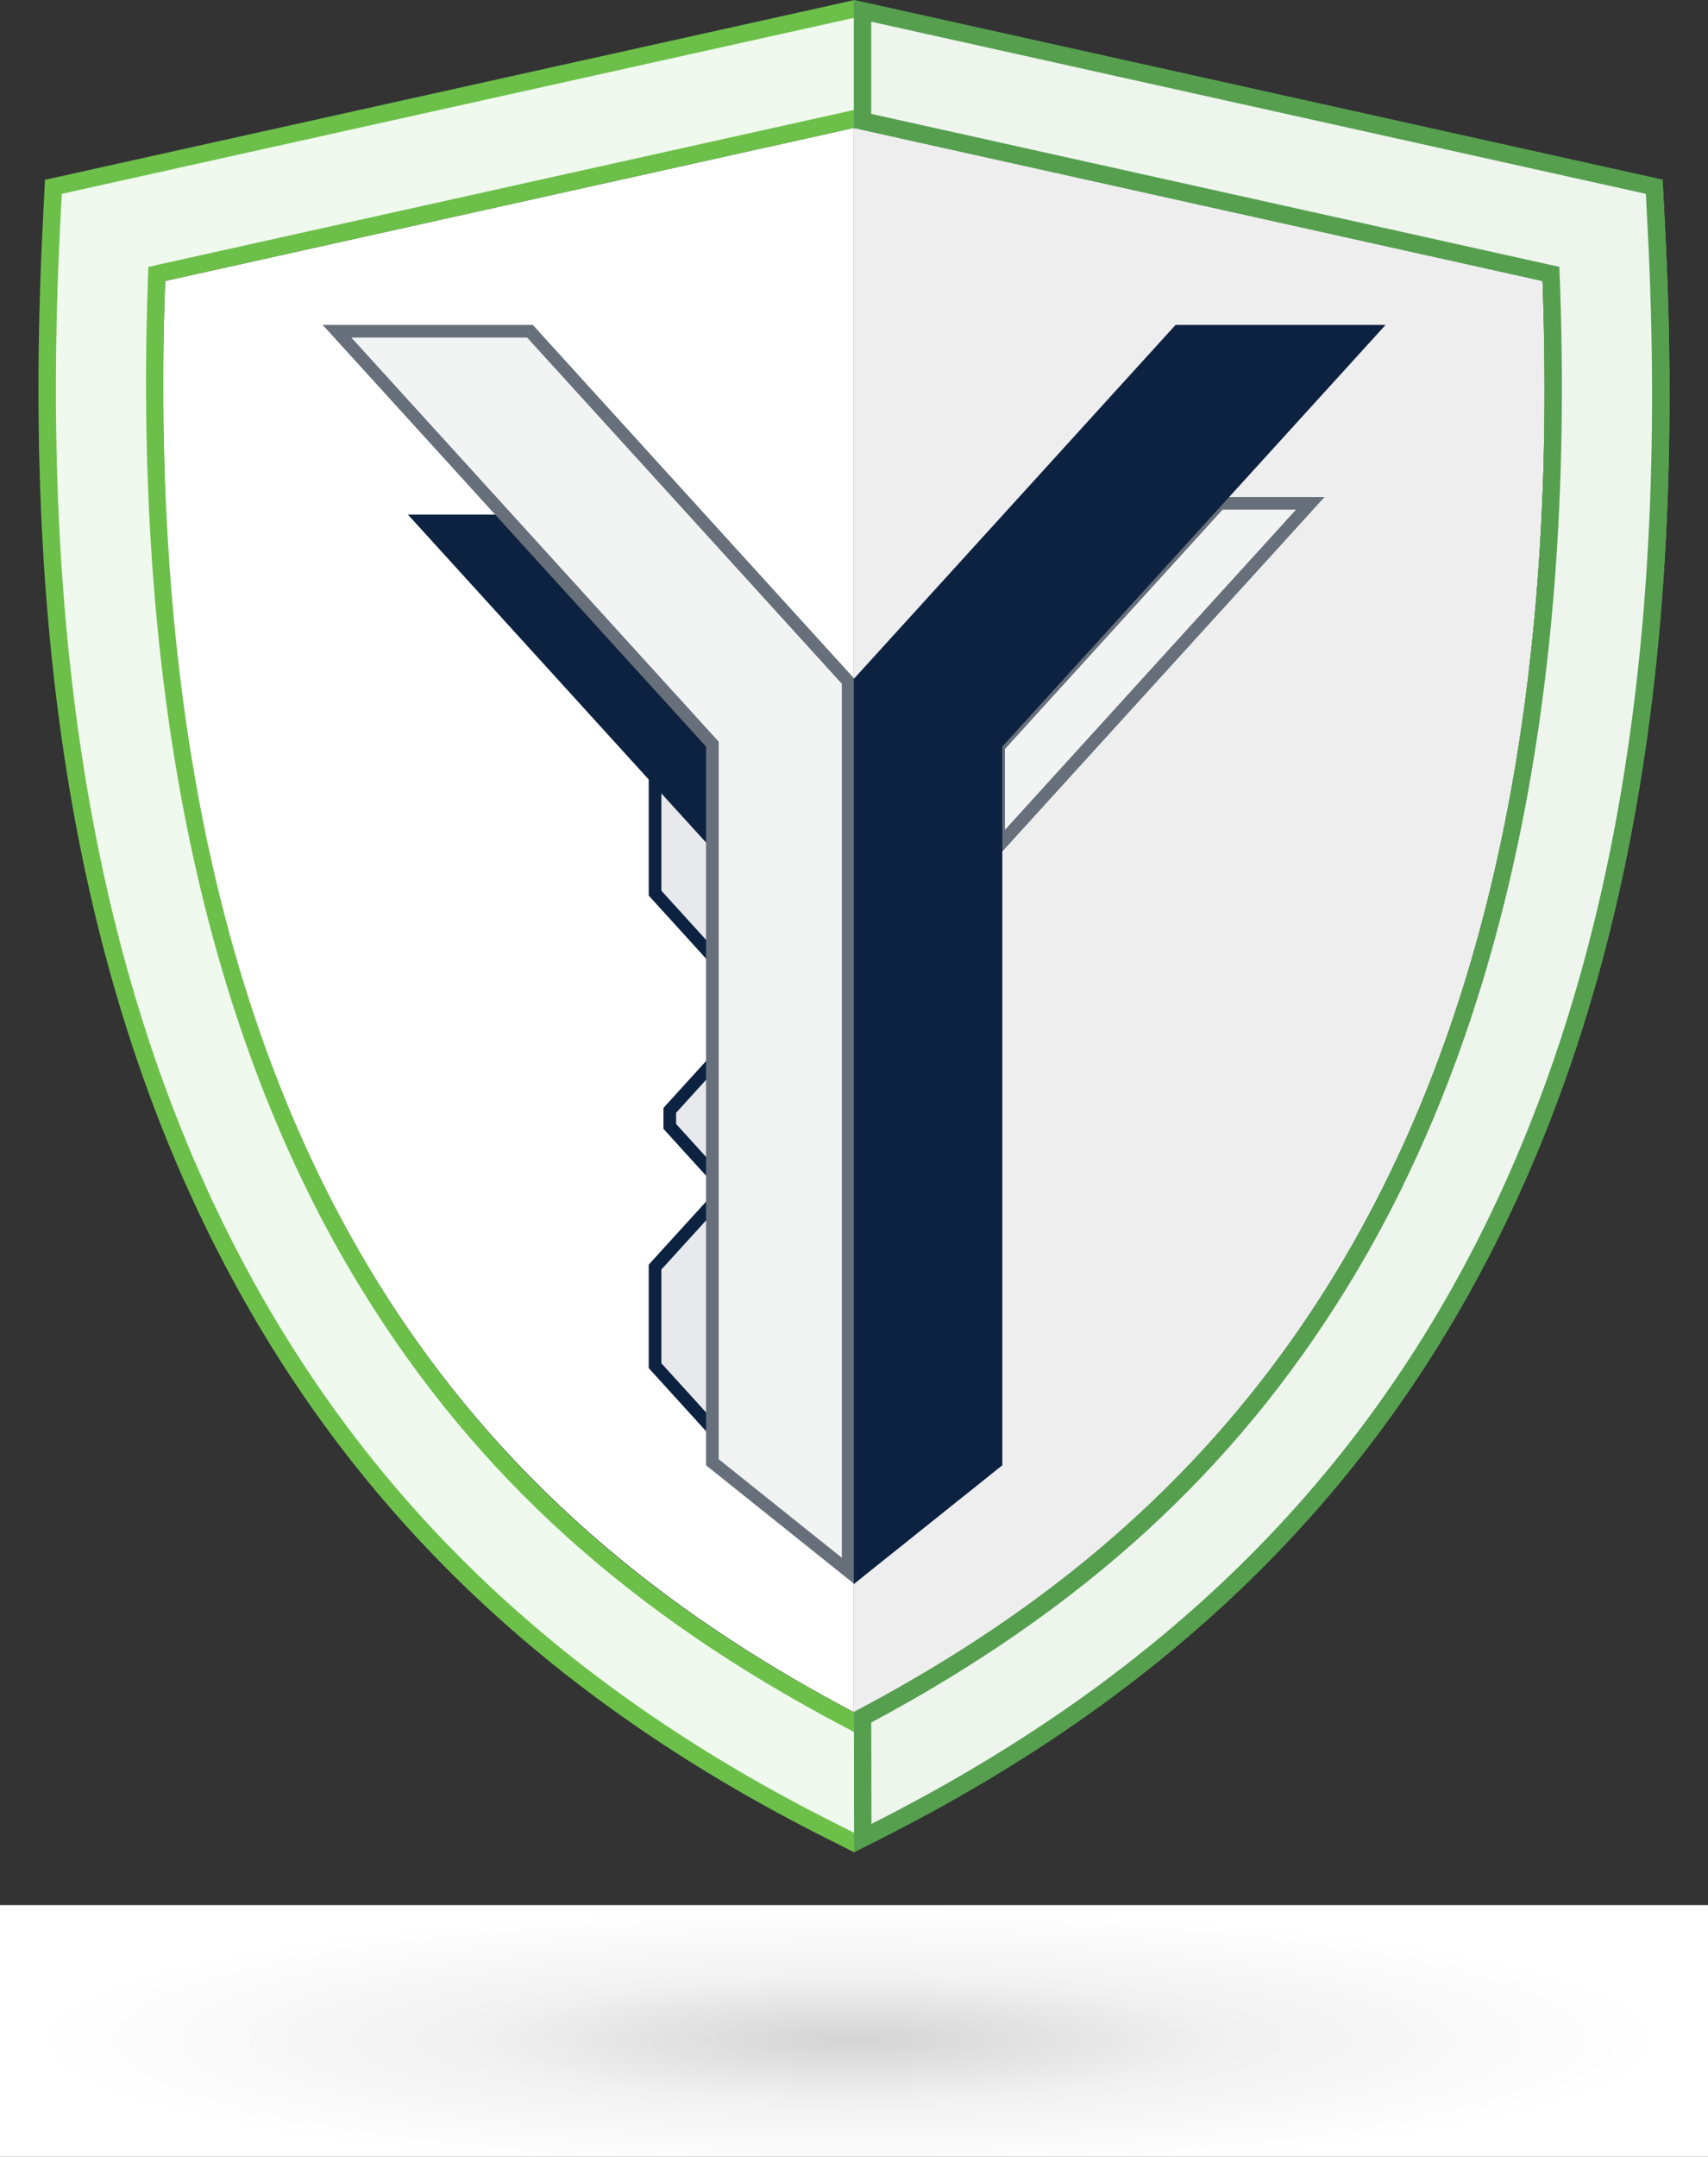 <?xml version="1.0" encoding="UTF-8"?><svg xmlns="http://www.w3.org/2000/svg" xmlns:xlink="http://www.w3.org/1999/xlink" viewBox="0 0 196 247.33"><rect x="0" y="0" width="196" height="247.33" fill="#333333" stroke="none"/><defs><radialGradient id="radial-gradient" cx="98.4" cy="657.62" fx="98.4" fy="657.62" r="126.83" gradientTransform="translate(24.78 154.98) scale(.74 .12)" gradientUnits="userSpaceOnUse"><stop offset="0" stop-color="#d4d4d4"/><stop offset=".47" stop-color="#f2f2f2"/><stop offset="1" stop-color="#fff"/></radialGradient></defs><g style="isolation:isolate;"><g id="Layer_1"><path d="M97.97,196.33C61.04,176.85,15.02,138.21,18.95,32.22L97.98,14.67V196.33Z" style="fill:#fff;"/><path d="M97.99,196.33c36.93-19.48,82.95-58.12,79.02-164.11L97.98,14.67V196.33Z" style="fill:#eeeeef;"/><rect y="218.47" width="196" height="28.86" style="fill:url(#radial-gradient); mix-blend-mode:multiply;"/><g><path d="M95.23,209.89c-29.77-14.97-51.44-34.94-66.24-61.07C10.92,116.92,3.36,76.79,5.89,26.11l.23-4.69L97.98,1.02l91.85,20.4,.24,4.68c2.64,50.85-4.88,91.05-23.01,122.89-14.72,25.85-36.4,45.77-66.27,60.88l-2.77,1.4-2.77-1.4ZM17.99,31.41l-.03,.77c-1.66,47.47,6.57,86.24,24.45,115.25,12.99,21.07,30.51,36.89,55.11,49.79l.47,.24,.46-.25c24.67-13.01,42.22-28.89,55.22-49.97,17.9-29.03,26.09-67.74,24.34-115.06l-.03-.77L97.98,13.64,17.99,31.41Z" style="fill:#f0f9ed;"/><path d="M97.98,2.05l90.89,20.19,.2,3.92c2.63,50.66-4.85,90.68-22.89,122.35-14.62,25.67-36.16,45.46-65.86,60.49l-2.32,1.17-2.32-1.17c-29.59-14.88-51.12-34.72-65.82-60.67C11.89,116.6,4.37,76.64,6.89,26.16l.2-3.93L97.98,2.05m.01,196.54l.93-.49c24.83-13.1,42.5-29.09,55.6-50.33,18.01-29.2,26.25-68.1,24.49-115.62l-.06-1.54-1.51-.33L98.41,12.71l-.43-.1-.43,.1L18.53,30.27l-1.51,.34-.05,1.55c-1.67,47.67,6.61,86.63,24.6,115.81,13.09,21.23,30.73,37.16,55.5,50.15l.93,.49m-.01-198.59L5.16,20.62l-.27,5.45c-2.54,50.87,5.06,91.18,23.23,123.24,14.9,26.3,36.71,46.41,66.66,61.47l3.23,1.62,3.22-1.63c30.06-15.21,51.87-35.26,66.69-61.28,18.23-32.01,25.8-72.39,23.15-123.44l-.28-5.44L97.98,0h0Zm0,196.33C61.16,177.02,15.24,138.54,18.96,32.22L97.98,14.67l79.03,17.55c3.93,105.99-42.09,144.63-79.02,164.11h0Z" style="fill:#6cc04a;"/></g><g><path d="M98.99,196.93c24.39-12.96,41.78-28.76,54.68-49.69,17.9-29.03,26.09-67.74,24.34-115.06l-.03-.77L98.98,13.86V1.25l90.85,20.18,.24,4.68c2.64,50.85-4.88,91.05-23.01,122.89-14.72,25.85-36.4,45.77-66.27,60.88l-1.77,.9-.02-13.84Z" style="fill:#eef5ed;"/><path d="M99.98,2.49l88.89,19.74,.2,3.92c2.63,50.66-4.85,90.68-22.89,122.35-14.62,25.67-36.16,45.46-65.86,60.49l-.32,.16-.02-11.62c24.27-12.99,41.62-28.83,54.53-49.77,18.01-29.2,26.25-68.1,24.49-115.62l-.06-1.54-1.51-.33L99.98,13.06V2.49m-2-2.49V14.67l79.03,17.55c3.93,105.99-42.09,144.63-79.02,164.11l.02,16.07,3.22-1.63c30.06-15.21,51.87-35.26,66.69-61.28,18.23-32.01,25.8-72.39,23.15-123.44l-.28-5.44L97.98,0h0Z" style="fill:#559f4f;"/></g><polygon points="82.51 75.91 82.51 110.49 75.17 102.42 75.17 83.98 82.51 75.91" style="fill:#e7e9ec; stroke:#0d2240; stroke-miterlimit:10; stroke-width:1.45px;"/><polygon points="82.57 98.32 46.81 59.01 57.19 59.01 82.57 86.91 82.57 98.32" style="fill:#0d2240;"/><polygon points="82.51 137.24 82.51 164.68 75.17 156.61 75.17 145.3 82.51 137.24" style="fill:#e7e9ec; stroke:#0d2240; stroke-miterlimit:10; stroke-width:1.45px;"/><polygon points="84.2 119.26 84.2 137.24 76.86 129.17 76.86 127.33 84.2 119.26" style="fill:#e7e9ec; stroke:#0d2240; stroke-miterlimit:10; stroke-width:1.45px;"/><polygon points="114.6 97.03 150.36 57.72 139.98 57.72 114.6 85.61 114.6 97.03" style="fill:#f2f3f3; stroke:#67707a; stroke-miterlimit:10; stroke-width:1.45px;"/><g><polygon points="81.74 167.68 81.74 85.33 38.68 37.99 60.81 37.99 97.33 78.13 97.33 180.14 81.74 167.68" style="fill:#f2f3f3;"/><path d="M60.49,38.71l19.45,21.38,16.66,18.32v100.22l-14.13-11.3V85.05l-.38-.42L40.32,38.71h20.17m.64-1.45h-24.1l43.99,48.35v82.42l17.04,13.63V77.85l-17.04-18.73-19.88-21.86h0Z" style="fill:#67707a;"/></g><polygon points="97.98 104.34 97.98 77.85 115.02 59.12 134.9 37.26 159 37.26 115.02 85.61 115.02 168.03 97.98 181.65 97.98 104.34" style="fill:#0d2240;"/></g></g></svg>